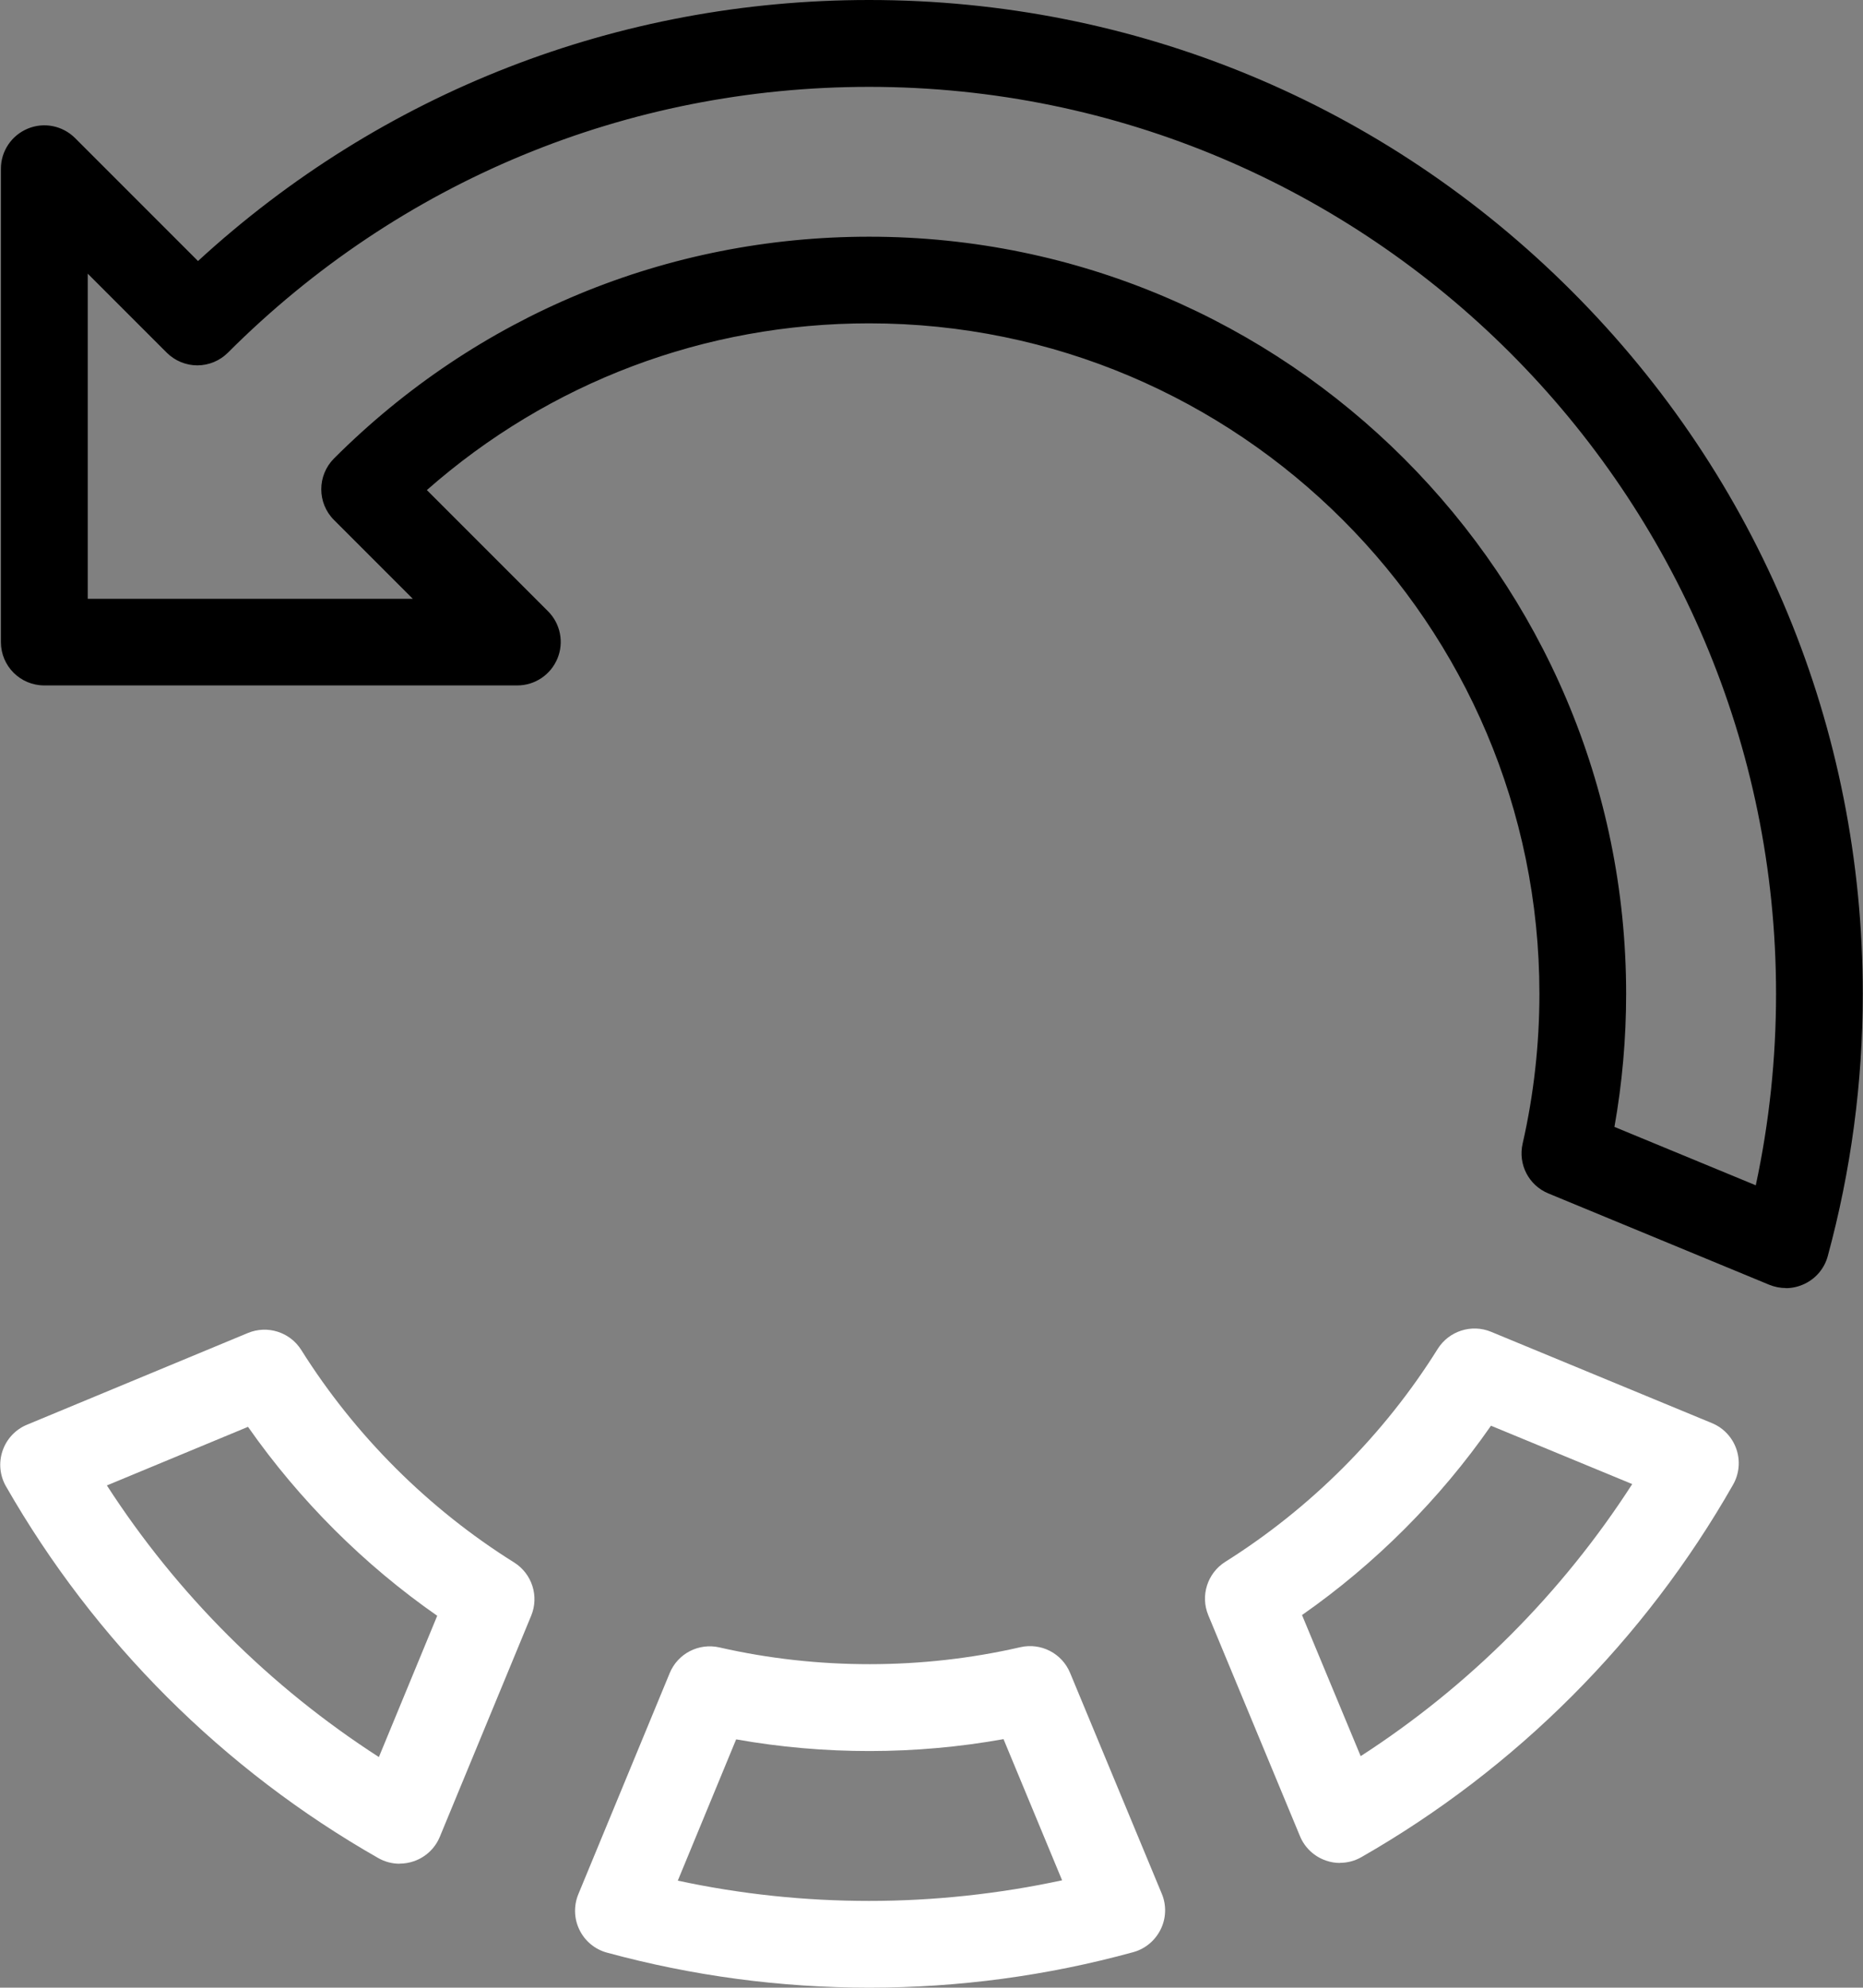 <?xml version="1.0" encoding="UTF-8"?><svg id="Layer_1" xmlns="http://www.w3.org/2000/svg" xmlns:xlink="http://www.w3.org/1999/xlink" viewBox="0 0 165.41 176.43"><rect x="0" y="0" width="165.41" height="176.43" fill="#808080" stroke="none"/><defs><style>.cls-1{fill:none;}.cls-2{clip-path:url(#clippath);}.cls-3{fill:#fff;}</style><clipPath id="clippath"><rect class="cls-1" width="165.41" height="176.43"/></clipPath></defs><g class="cls-2"><path class="cls-3" d="m35.49,165.43c-.66,0-1.32-.17-1.9-.5-13.77-7.84-25.19-19.25-33.06-33-.55-.96-.66-2.11-.3-3.16.36-1.05,1.15-1.89,2.17-2.31l19.61-8.14c1.74-.72,3.74-.08,4.74,1.51,4.77,7.59,11.3,14.11,18.9,18.86,1.59,1,2.23,3,1.51,4.73l-8.11,19.62c-.42,1.02-1.26,1.81-2.31,2.17-.41.14-.83.21-1.25.21h0Zm-26-33.58c6.24,9.66,14.48,17.88,24.15,24.11l5.18-12.54c-6.52-4.54-12.24-10.26-16.8-16.77l-12.53,5.2Zm0,0"/></g><path class="cls-3" d="m77.17,176.43c-7.88,0-15.71-1.05-23.28-3.11-1.07-.29-1.96-1.03-2.44-2.02-.49-.99-.52-2.15-.1-3.17l8.11-19.62c.72-1.74,2.58-2.7,4.42-2.28,8.72,1.99,18.01,1.98,26.71-.02,1.83-.42,3.7.54,4.42,2.28l8.14,19.6c.43,1.02.39,2.18-.1,3.17-.49.99-1.37,1.73-2.44,2.02-7.61,2.09-15.49,3.15-23.43,3.15h0Zm-16.99-9.5c5.57,1.2,11.27,1.8,16.99,1.8s11.52-.62,17.13-1.83l-5.2-12.53c-7.8,1.4-15.93,1.41-23.74.02l-5.18,12.54Zm0,0"/><path class="cls-3" d="m118.97,165.36c-.42,0-.84-.07-1.24-.21-1.05-.36-1.89-1.15-2.31-2.17l-8.14-19.61c-.72-1.73-.08-3.74,1.51-4.74,7.59-4.77,14.11-11.3,18.86-18.9,1-1.59,3-2.23,4.73-1.52l19.62,8.11c1.02.42,1.81,1.26,2.17,2.31.36,1.04.25,2.2-.3,3.16-7.84,13.77-19.25,25.19-32.99,33.05-.59.34-1.25.51-1.91.51h0Zm-3.37-22.01l5.21,12.53c9.66-6.24,17.88-14.48,24.11-24.15l-12.54-5.18c-4.54,6.52-10.26,12.25-16.77,16.8h0Zm0,0"/><path d="m158.56,114.33c-.5,0-1-.1-1.47-.29l-19.62-8.11c-1.74-.72-2.7-2.58-2.28-4.42.99-4.34,1.49-8.82,1.49-13.3,0-32.81-26.7-59.51-59.51-59.51-14.6,0-28.4,5.23-39.27,14.8l10.76,10.76c1.1,1.1,1.43,2.76.83,4.2-.6,1.44-2,2.38-3.56,2.38H3.93c-2.13,0-3.85-1.72-3.85-3.85V14.98c0-1.56.94-2.96,2.38-3.56,1.44-.6,3.09-.27,4.2.83l10.92,10.92C33.88,8.2,54.89,0,77.17,0c23.56,0,45.72,9.18,62.38,25.84,16.66,16.66,25.84,38.82,25.84,62.38,0,7.88-1.05,15.71-3.11,23.28-.29,1.07-1.03,1.96-2.02,2.44-.53.26-1.11.4-1.7.4h0Zm-15.21-14.3l12.54,5.18c1.2-5.57,1.8-11.27,1.8-16.99,0-44.4-36.12-80.51-80.52-80.51-21.5,0-41.72,8.38-56.93,23.59-.72.72-1.7,1.13-2.72,1.13s-2-.41-2.72-1.13l-7.01-7.01v28.86h28.86l-7-7c-1.5-1.5-1.5-3.94,0-5.45,12.7-12.7,29.57-19.69,47.52-19.69,37.06,0,67.21,30.15,67.21,67.21,0,3.97-.35,7.93-1.04,11.81h0Zm0,0"/></svg>